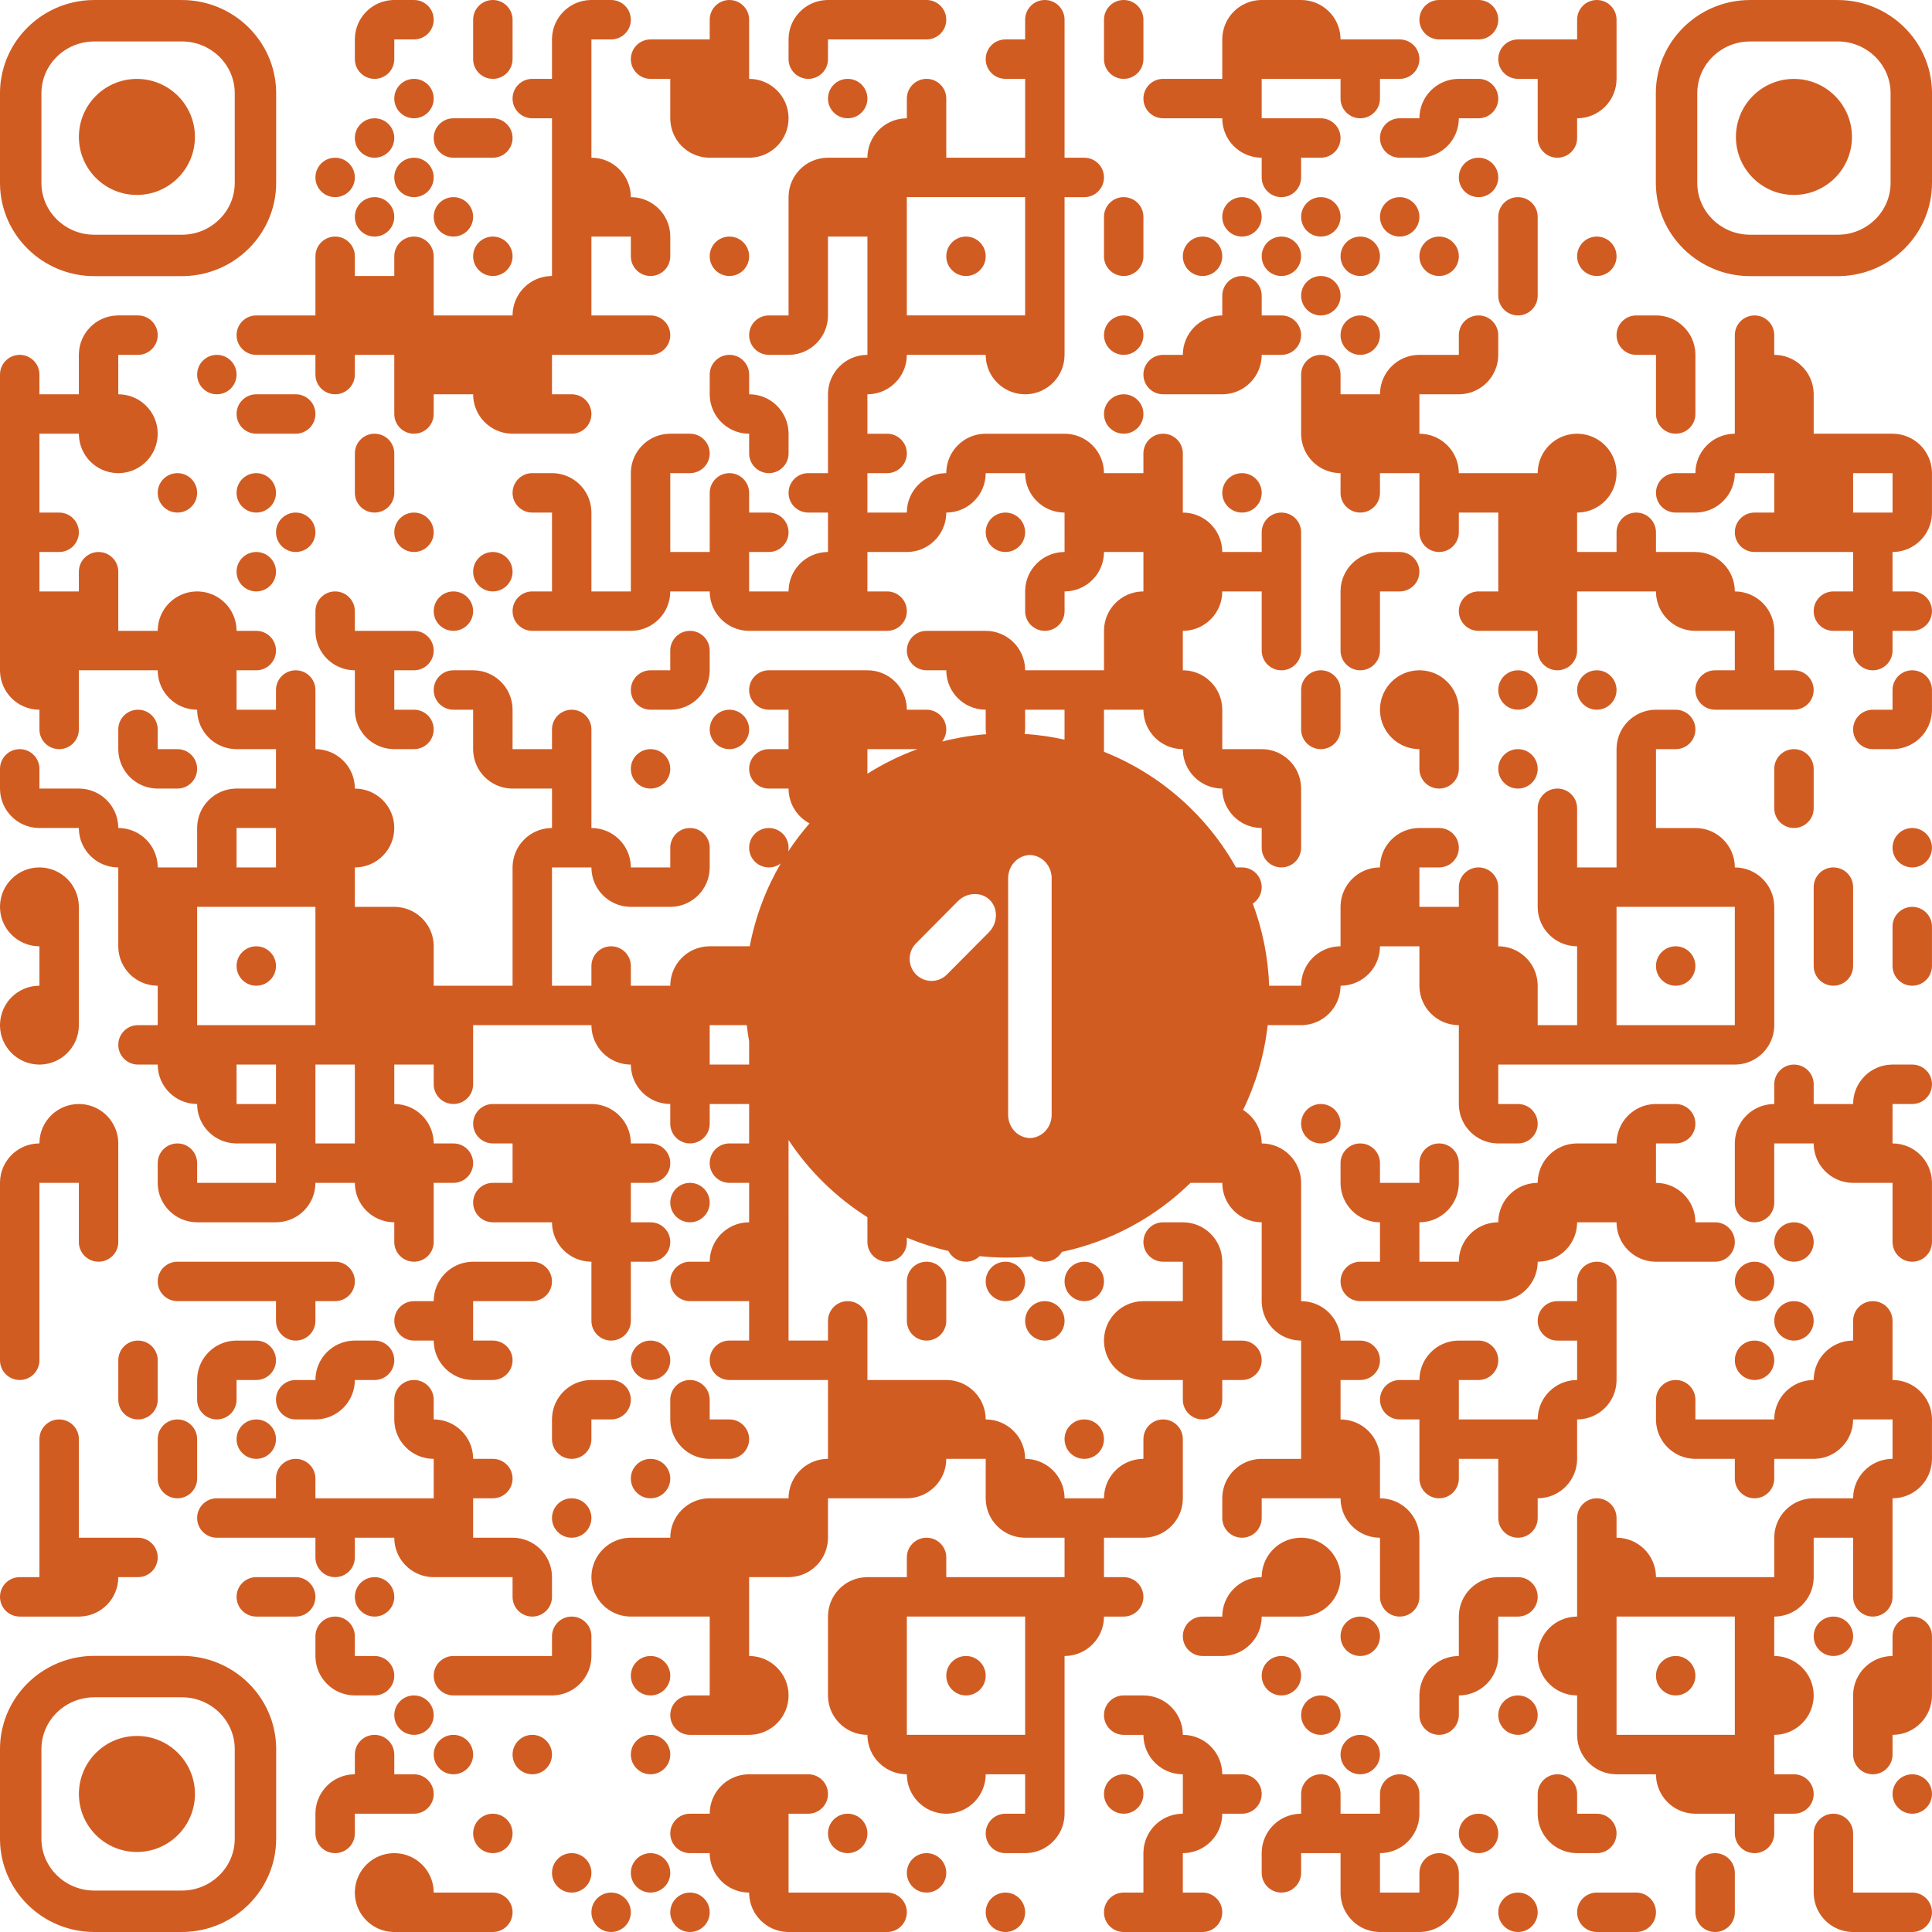 <svg xmlns="http://www.w3.org/2000/svg" width="330" height="330" viewBox="0 0 330 330">
    <path fill="#D15C22" d="M67.346 316.53l.236.005c3.532.122 6.373 2.962 6.494 6.494l.004.236h10.102c1.86 0 3.368 1.508 3.368 3.368 0 1.86-1.508 3.367-3.368 3.367H67.346l-.237-.004c-3.531-.122-6.372-2.963-6.494-6.494l-.004-.237.004-.236c.125-3.61 3.09-6.498 6.73-6.498zm37.04 6.735c1.86 0 3.367 1.508 3.367 3.368 0 1.86-1.507 3.367-3.367 3.367s-3.367-1.507-3.367-3.367 1.507-3.368 3.367-3.368zm13.47 0c1.859 0 3.367 1.508 3.367 3.368 0 1.86-1.508 3.367-3.368 3.367-1.86 0-3.367-1.507-3.367-3.367s1.508-3.368 3.367-3.368zm20.203-20.204c1.86 0 3.367 1.508 3.367 3.368 0 1.86-1.507 3.367-3.367 3.367h-3.367v13.47h16.836c1.86 0 3.368 1.507 3.368 3.367S153.388 330 151.528 330h-16.836l-.237-.004c-3.531-.122-6.372-2.963-6.494-6.494l-.004-.237-.236-.004c-3.532-.121-6.373-2.962-6.494-6.494l-.004-.236h-3.368c-1.86 0-3.367-1.508-3.367-3.368 0-1.859 1.507-3.367 3.367-3.367h3.368c0-3.64 2.888-6.606 6.498-6.73l.236-.005h10.102zm33.673 20.204c1.86 0 3.367 1.508 3.367 3.368 0 1.86-1.507 3.367-3.367 3.367s-3.367-1.507-3.367-3.367 1.507-3.368 3.367-3.368zm23.571-33.673c3.64 0 6.606 2.888 6.73 6.498l.005.237.236.004c3.532.122 6.372 2.962 6.494 6.494l.004.236h3.368c1.86 0 3.367 1.508 3.367 3.368 0 1.86-1.508 3.367-3.367 3.367h-3.368c0 3.64-2.888 6.606-6.498 6.73l-.236.005v6.734h3.367c1.86 0 3.367 1.508 3.367 3.368 0 1.86-1.507 3.367-3.367 3.367h-13.47c-1.86 0-3.367-1.508-3.367-3.367 0-1.86 1.507-3.368 3.368-3.368h3.367v-6.734l.004-.237c.122-3.531 2.963-6.372 6.494-6.494l.237-.004v-6.735l-.237-.004c-3.531-.122-6.372-2.962-6.494-6.494l-.004-.236h-3.367c-1.86 0-3.368-1.509-3.368-3.368s1.507-3.367 3.368-3.367h3.367zm84.182 33.673c1.86 0 3.368 1.508 3.368 3.368 0 1.86-1.508 3.367-3.368 3.367h-6.734c-1.86 0-3.367-1.508-3.367-3.367 0-1.86 1.506-3.368 3.367-3.368h6.734zm13.47-6.734c1.86 0 3.367 1.507 3.367 3.367v6.735c0 1.86-1.508 3.367-3.367 3.367-1.86 0-3.368-1.508-3.368-3.367v-6.735c0-1.86 1.508-3.367 3.368-3.367zm20.203-6.735c1.86 0 3.368 1.508 3.368 3.367v10.102h10.102c1.86 0 3.367 1.508 3.367 3.368 0 1.86-1.508 3.367-3.367 3.367h-10.102l-.237-.004c-3.531-.122-6.372-2.963-6.494-6.494l-.004-.237v-10.102c0-1.86 1.508-3.367 3.367-3.367zm-74.08-6.735c1.86 0 3.367 1.508 3.367 3.368v3.367l-.004.237c-.122 3.531-2.962 6.372-6.494 6.494l-.236.004v6.734h6.734v-3.367c0-1.86 1.508-3.367 3.367-3.367 1.86 0 3.368 1.507 3.368 3.367v3.367l-.004.237c-.122 3.531-2.963 6.372-6.494 6.494l-.237.004h-6.734l-.237-.004c-3.531-.122-6.372-2.963-6.494-6.494l-.004-.237v-6.734h-6.735v3.367c0 1.86-1.507 3.367-3.367 3.367s-3.367-1.507-3.367-3.367v-3.367l.004-.237c.122-3.531 2.963-6.372 6.494-6.494l.236-.004h4.166-4.166v-3.367c0-1.86 1.508-3.368 3.368-3.368 1.86 0 3.367 1.508 3.367 3.368v3.367h10.9-4.165v-3.367c0-1.86 1.507-3.368 3.367-3.368zm20.204 20.204c1.86 0 3.367 1.508 3.367 3.368 0 1.86-1.508 3.367-3.367 3.367-1.86 0-3.368-1.507-3.368-3.367s1.508-3.368 3.368-3.368zm-228.216-40.43c8.772 0 15.932 6.972 16.102 15.607l.003.313v15.317c0 8.679-7.056 15.755-15.788 15.922l-.317.003-7.48.002-7.481-.002c-8.772 0-15.932-6.972-16.102-15.612L0 314.072v-15.317c0-.823.064-1.632.186-2.422.111-.715.27-1.415.475-2.096 1.943-6.477 7.952-11.244 15.087-11.398l.358-.004h14.96zm80.055 33.696c1.86 0 3.367 1.507 3.367 3.367s-1.508 3.367-3.367 3.367c-1.86 0-3.368-1.507-3.368-3.367s1.508-3.367 3.368-3.367zm47.142 0c1.86 0 3.367 1.507 3.367 3.367s-1.507 3.367-3.367 3.367-3.367-1.507-3.367-3.367 1.507-3.367 3.367-3.367zm-60.611 0c1.86 0 3.367 1.507 3.367 3.367s-1.508 3.367-3.367 3.367c-1.86 0-3.368-1.507-3.368-3.367s1.508-3.367 3.368-3.367zM31.066 289.91H16.104c-1.926 0-3.712.593-5.179 1.603-1.141.785-2.089 1.822-2.759 3.029-.642 1.158-1.028 2.469-1.084 3.863l-.007.35v15.317c0 4.792 3.908 8.707 8.765 8.845l.266.004 7.48.002 7.479-.002c4.892 0 8.886-3.83 9.027-8.589l.003-.26v-15.317c0-4.877-4.05-8.845-9.03-8.845zM178.466 0c1.86 0 3.368 1.508 3.368 3.367V26.94h3.367c1.86 0 3.367 1.508 3.367 3.367 0 1.86-1.507 3.368-3.367 3.368h-3.367v26.938c0 3.64-2.888 6.606-6.498 6.731l-.237.004-.236-.004c-3.532-.122-6.372-2.963-6.494-6.494l-.004-.237h-13.47c0 3.64-2.888 6.606-6.498 6.731l-.236.004v6.735h3.367c1.86 0 3.368 1.507 3.368 3.367s-1.508 3.367-3.368 3.367h-3.367v6.735h6.735l.004-.236c.121-3.532 2.962-6.373 6.494-6.494l.236-.005.004-.236c.122-3.531 2.963-6.372 6.494-6.494l.237-.004h13.469c3.64 0 6.606 2.888 6.73 6.498l.004.236h6.735V77.45c0-1.86 1.508-3.367 3.367-3.367 1.86 0 3.368 1.507 3.368 3.367v10.102c3.64 0 6.606 2.888 6.73 6.498l.004.237h6.735v-3.368c0-1.86 1.507-3.367 3.367-3.367s3.367 1.508 3.367 3.367v20.205c0 1.86-1.507 3.367-3.367 3.367s-3.367-1.508-3.367-3.367V101.02h-6.735c0 3.64-2.888 6.606-6.498 6.73l-.236.004v6.735c3.64 0 6.606 2.888 6.73 6.498l.004.237v6.734h6.735c3.64 0 6.606 2.889 6.73 6.499l.004.236v10.102c0 1.86-1.507 3.367-3.367 3.367s-3.367-1.507-3.367-3.367v-3.367l-.237-.004c-3.531-.122-6.372-2.963-6.494-6.495l-.004-.236-.236-.004c-3.532-.122-6.372-2.963-6.494-6.494l-.004-.237-.237-.004c-3.531-.122-6.372-2.962-6.494-6.494l-.004-.236h-6.735l.001 7.187c9.589 3.81 17.55 10.838 22.549 19.751h1.022c1.86 0 3.367 1.508 3.367 3.368 0 1.177-.605 2.213-1.52 2.815 1.644 4.388 2.617 9.104 2.797 14.022h5.457c0-3.64 2.889-6.607 6.499-6.731l.236-.004v-6.735l.004-.236c.122-3.532 2.963-6.373 6.494-6.494l.237-.005.004-.236c.121-3.532 2.962-6.372 6.494-6.494l.236-.004h3.367c1.86 0 3.368 1.507 3.368 3.367s-1.508 3.367-3.368 3.367h-3.367v6.735h7.579-.844v-3.367c0-1.86 1.507-3.368 3.367-3.368s3.367 1.508 3.367 3.368v10.102c3.64 0 6.606 2.888 6.73 6.498l.005.237v6.734h6.735v-13.47l-.237-.003c-3.531-.122-6.372-2.963-6.494-6.494l-.004-.237v-16.837c0-1.86 1.507-3.367 3.367-3.367s3.368 1.507 3.368 3.367v10.102h6.734V127.96l.004-.236c.122-3.532 2.963-6.372 6.494-6.494l.237-.004h3.367c1.86 0 3.367 1.507 3.367 3.367s-1.507 3.367-3.367 3.367h-3.367v13.47h6.734c3.72 0 6.735 3.015 6.735 6.734 3.64 0 6.606 2.889 6.73 6.499l.004.236v20.204l-.004.237c-.121 3.531-2.962 6.372-6.494 6.494l-.236.004h-40.408v6.735h3.368c1.86 0 3.367 1.507 3.367 3.367s-1.508 3.367-3.367 3.367h-3.368l-.236-.004c-3.532-.122-6.372-2.962-6.494-6.494l-.004-.236v-13.47l-.237-.004c-3.531-.122-6.372-2.963-6.494-6.494l-.004-.236v-6.735h-6.734c0 3.64-2.889 6.606-6.499 6.73l-.236.005-.004.236c-.122 3.531-2.963 6.372-6.494 6.494l-.237.004h-5.71c-.58 5.143-2.03 10.022-4.2 14.486 1.907 1.188 3.176 3.305 3.176 5.718 3.64 0 6.606 2.889 6.73 6.499l.004.236v20.204c3.64 0 6.606 2.888 6.73 6.498l.005.237h3.367c1.86 0 3.368 1.507 3.368 3.367s-1.508 3.367-3.368 3.367h-3.367v6.735c3.64 0 6.606 2.888 6.73 6.498l.005.237v6.735c3.64 0 6.606 2.888 6.73 6.498l.004.236v10.102c0 1.86-1.508 3.368-3.367 3.368-1.86 0-3.367-1.508-3.367-3.368v-10.102l-.237-.004c-3.531-.122-6.372-2.962-6.494-6.494l-.004-.236h-13.47v3.367c0 1.86-1.507 3.367-3.366 3.367-1.86 0-3.368-1.508-3.368-3.367v-3.367l.004-.237c.122-3.531 2.963-6.372 6.494-6.494l.237-.004h6.734V228.98l-.236-.004c-3.532-.122-6.372-2.963-6.494-6.494l-.004-.237v-13.47l-.237-.003c-3.531-.122-6.372-2.963-6.494-6.495l-.004-.236h-5.423c-5.95 5.822-13.519 9.997-21.967 11.79-.584 1.004-1.67 1.68-2.915 1.68-.882 0-1.685-.34-2.285-.894-1.362.125-2.743.189-4.138.189-1.589 0-3.158-.083-4.704-.244-.605.587-1.432.948-2.343.948-1.308 0-2.442-.746-3-1.835-2.45-.563-4.824-1.326-7.102-2.271v.739c0 1.86-1.507 3.367-3.367 3.367s-3.367-1.507-3.367-3.367l-.001-4.233c-5.368-3.393-9.966-7.895-13.47-13.184l.002 34.254h6.734v-3.368c0-1.86 1.508-3.367 3.368-3.367 1.86 0 3.367 1.507 3.367 3.367v10.102h13.47c3.719 0 6.734 3.016 6.734 6.735 3.72 0 6.734 3.015 6.734 6.735 3.64 0 6.606 2.888 6.73 6.498l.005.237h6.734l.005-.237c.121-3.531 2.962-6.372 6.494-6.494l.236-.004v-3.368c0-1.86 1.508-3.367 3.367-3.367 1.86 0 3.368 1.508 3.368 3.367v10.103c0 3.64-2.889 6.606-6.499 6.73l-.236.004h-6.735v6.735h3.368c1.86 0 3.367 1.508 3.367 3.367 0 1.86-1.508 3.368-3.367 3.368h-3.368c0 3.64-2.888 6.606-6.498 6.73l-.236.004v26.94l-.004.236c-.122 3.531-2.963 6.372-6.494 6.494l-.237.004h-3.367c-1.86 0-3.367-1.508-3.367-3.368 0-1.859 1.507-3.367 3.367-3.367h3.367v-6.735h-6.734c0 3.64-2.888 6.606-6.498 6.731l-.237.004-.236-.004c-3.532-.122-6.373-2.963-6.494-6.494l-.004-.237-.237-.004c-3.531-.122-6.372-2.962-6.494-6.494l-.004-.236-.236-.004c-3.532-.122-6.373-2.963-6.495-6.495l-.004-.236v-13.47l.004-.236c.122-3.531 2.963-6.372 6.495-6.494l.236-.004h6.735v-3.368c0-1.86 1.507-3.367 3.367-3.367s3.367 1.508 3.367 3.367v3.368h20.204v-6.735h-6.735l-.236-.004c-3.532-.122-6.372-2.962-6.494-6.494l-.004-.236v-6.735h-6.735c0 3.64-2.888 6.606-6.498 6.73l-.236.005h-13.47v6.734c0 3.64-2.888 6.606-6.498 6.73l-.236.005h-6.735v13.47c3.72 0 6.735 3.014 6.735 6.734 0 3.64-2.888 6.606-6.498 6.73l-.237.005h-10.102c-1.86 0-3.367-1.509-3.367-3.368s1.507-3.367 3.367-3.367h3.368v-13.47h-13.47l-.236-.003c-3.532-.122-6.372-2.963-6.494-6.495l-.004-.236.004-.237c.122-3.531 2.963-6.372 6.494-6.494l.236-.004h6.735c0-3.64 2.888-6.606 6.498-6.73l.237-.004h13.469c0-3.64 2.888-6.607 6.498-6.731l.236-.004v-13.47H124.59c-1.86 0-3.367-1.508-3.367-3.367 0-1.86 1.506-3.367 3.367-3.367h3.367v-6.735h-10.102c-1.86 0-3.367-1.508-3.367-3.367 0-1.86 1.507-3.368 3.367-3.368h3.368c0-3.64 2.888-6.606 6.498-6.73l.236-.004v-6.735h-3.367c-1.86 0-3.367-1.508-3.367-3.367 0-1.86 1.506-3.368 3.367-3.368h3.367v-6.734h-6.734v3.367c0 1.86-1.508 3.367-3.368 3.367-1.86 0-3.367-1.507-3.367-3.367v-3.367l-.236-.004c-3.532-.122-6.373-2.963-6.495-6.495l-.004-.236-.236-.004c-3.532-.122-6.372-2.963-6.494-6.494l-.004-.237H80.815v10.102c0 1.86-1.508 3.368-3.367 3.368-1.86 0-3.368-1.508-3.368-3.368v-3.367h-6.734v6.735c3.64 0 6.606 2.888 6.73 6.498l.004.236h3.368c1.86 0 3.367 1.508 3.367 3.368 0 1.86-1.508 3.367-3.367 3.367H74.08v10.102c0 1.86-1.507 3.367-3.367 3.367s-3.367-1.507-3.367-3.367v-3.367l-.237-.004c-3.531-.122-6.372-2.963-6.494-6.495l-.004-.236h-6.734c0 3.64-2.888 6.606-6.498 6.73l-.237.005h-13.47l-.235-.004c-3.532-.122-6.373-2.963-6.495-6.495l-.004-.236v-3.368c0-1.86 1.508-3.367 3.368-3.367 1.86 0 3.367 1.508 3.367 3.367v3.368h13.47v-6.735h-6.735l-.237-.004c-3.531-.122-6.372-2.962-6.494-6.494l-.004-.236-.236-.004c-3.532-.122-6.373-2.963-6.495-6.495l-.004-.236h-3.367c-1.86 0-3.367-1.508-3.367-3.367 0-1.86 1.507-3.368 3.367-3.368h3.367v-6.734l-.236-.005c-3.532-.121-6.372-2.962-6.494-6.494l-.004-.236v-13.47l-.237-.004c-3.531-.121-6.372-2.962-6.494-6.494l-.004-.236H6.735l-.237-.004c-3.531-.122-6.372-2.963-6.494-6.495L0 134.694h4.905H0v-3.367c0-1.86 1.508-3.368 3.367-3.368 1.86 0 3.368 1.508 3.368 3.368v3.367h6.734c3.64 0 6.606 2.888 6.73 6.498l.005.237.236.004c3.532.122 6.372 2.962 6.494 6.494l.004.236h6.735v-6.734l.004-.237c.122-3.531 2.963-6.372 6.494-6.494l.237-.004h6.734v-6.735h-6.734l-.237-.004c-3.531-.122-6.372-2.962-6.494-6.494l-.004-.236-.236-.004c-3.532-.122-6.373-2.963-6.495-6.495l-.004-.236H13.47v10.102c0 1.86-1.508 3.367-3.367 3.367-1.86 0-3.367-1.507-3.367-3.367v-3.367l-.237-.004c-3.531-.122-6.372-2.963-6.494-6.495L0 114.49V67.347h1.369H0V63.98c0-1.86 1.508-3.368 3.367-3.368 1.86 0 3.368 1.508 3.368 3.368v3.367h6.734v-6.735l.004-.236c.122-3.532 2.963-6.372 6.494-6.494l.237-.004h3.367c1.86 0 3.367 1.507 3.367 3.367s-1.507 3.367-3.367 3.367h-3.367v6.735c3.72 0 6.734 3.015 6.734 6.735 0 3.64-2.888 6.606-6.498 6.73l-.236.004-.237-.004c-3.531-.121-6.372-2.962-6.494-6.494l-.004-.236H6.735v13.47h3.367c1.86 0 3.367 1.507 3.367 3.367s-1.508 3.367-3.367 3.367H6.735v6.735h6.734v-3.368c0-1.86 1.508-3.367 3.367-3.367 1.86 0 3.368 1.507 3.368 3.367v10.102h6.734l.004-.236c.122-3.532 2.963-6.373 6.495-6.494l.236-.004.236.004c3.532.121 6.373 2.962 6.494 6.494l.005.236h3.367c1.86 0 3.367 1.508 3.367 3.368 0 1.86-1.508 3.367-3.367 3.367h-3.367v6.735h6.734v-3.368c0-1.86 1.508-3.367 3.367-3.367 1.86 0 3.368 1.507 3.368 3.367v10.102c3.72 0 6.734 3.016 6.734 6.735 3.72 0 6.735 3.015 6.735 6.735 0 3.64-2.888 6.606-6.498 6.73l-.237.004v6.735h6.735c3.64 0 6.606 2.888 6.73 6.498l.004.237v6.735h13.47v-20.205l.004-.236c.122-3.532 2.962-6.372 6.494-6.494l.236-.004v-6.735H87.55l-.237-.004c-3.531-.122-6.372-2.963-6.494-6.494l-.004-.237v-6.734h-3.367c-1.86 0-3.368-1.509-3.368-3.368s1.507-3.367 3.368-3.367h3.367c3.64 0 6.606 2.888 6.73 6.498l.005.237v6.734h6.734v-3.367c0-1.86 1.508-3.368 3.368-3.368 1.86 0 3.367 1.508 3.367 3.368v16.837c3.64 0 6.606 2.888 6.73 6.498l.004.236h6.735v-3.367c0-1.86 1.508-3.367 3.367-3.367 1.86 0 3.368 1.507 3.368 3.367v3.367l-.004.237c-.122 3.531-2.963 6.372-6.495 6.494l-.236.004h-6.735l-.236-.004c-3.532-.122-6.372-2.963-6.494-6.494l-.004-.237h-6.735v20.205h6.735V165c0-1.86 1.507-3.367 3.367-3.367s3.367 1.507 3.367 3.367v3.368h6.735l.004-.237c.122-3.531 2.963-6.372 6.494-6.494l.237-.004 6.837-.001c.964-5.075 2.784-9.847 5.305-14.16-.565.435-1.273.691-2.04.691-1.86 0-3.368-1.507-3.368-3.367s1.508-3.367 3.367-3.367c1.86 0 3.368 1.507 3.368 3.367 0 .22-.021.435-.062.643 1.105-1.681 2.322-3.283 3.64-4.795-2.064-1.096-3.489-3.235-3.574-5.714l-.004-.236h-3.368c-1.86 0-3.367-1.508-3.367-3.367 0-1.86 1.507-3.368 3.367-3.368h3.368v-6.734h-3.368c-1.86 0-3.367-1.509-3.367-3.368s1.507-3.367 3.367-3.367h16.837c3.64 0 6.606 2.888 6.73 6.498l.005.237h3.367c1.86 0 3.367 1.507 3.367 3.367 0 .779-.264 1.496-.708 2.066 2.44-.626 4.96-1.05 7.543-1.254-.066-.26-.1-.532-.1-.812v-3.367l-.237-.004c-3.531-.122-6.372-2.963-6.494-6.495l-.004-.236h-3.367c-1.86 0-3.367-1.508-3.367-3.367 0-1.86 1.506-3.368 3.367-3.368h10.102c3.64 0 6.606 2.888 6.73 6.499l.004.236h13.47v-6.735l.004-.236c.121-3.532 2.962-6.373 6.494-6.494l.236-.004v-6.735h-6.735c0 3.64-2.888 6.606-6.498 6.73l-.236.005v3.367c0 1.86-1.508 3.367-3.367 3.367-1.86 0-3.368-1.507-3.368-3.367v-3.367l.004-.237c.122-3.531 2.963-6.372 6.494-6.494l.237-.004V87.55l-.237-.004c-3.531-.122-6.372-2.963-6.494-6.494l-.004-.237h-6.734c0 3.64-2.888 6.607-6.498 6.731l-.237.004-.004.237c-.122 3.531-2.963 6.372-6.494 6.494l-.236.004h-6.735v6.735h3.367c1.86 0 3.368 1.507 3.368 3.367s-1.508 3.367-3.368 3.367h-23.57l-.237-.004c-3.532-.122-6.373-2.962-6.494-6.494l-.004-.236h-6.735c0 3.64-2.888 6.606-6.498 6.73l-.237.004H90.917c-1.86 0-3.367-1.508-3.367-3.367 0-1.86 1.507-3.367 3.367-3.367h3.367V87.55h-3.367c-1.86 0-3.367-1.508-3.367-3.367 0-1.86 1.507-3.368 3.367-3.368h3.367c3.64 0 6.606 2.889 6.73 6.499l.005.236v13.47h6.734V80.816l.004-.236c.122-3.531 2.963-6.372 6.495-6.494l.236-.004h3.367c1.86 0 3.368 1.507 3.368 3.367s-1.508 3.367-3.368 3.367h-3.367v13.47h6.735V84.184c0-1.86 1.507-3.368 3.367-3.368s3.367 1.508 3.367 3.368v3.367h3.367c1.86 0 3.368 1.508 3.368 3.368 0 1.86-1.508 3.367-3.368 3.367h-3.367v6.735h6.735l.004-.237c.122-3.531 2.963-6.372 6.494-6.494l.236-.004V87.55h-3.367c-1.86 0-3.367-1.508-3.367-3.367 0-1.86 1.507-3.368 3.367-3.368h3.367V67.347l.004-.236c.122-3.532 2.963-6.373 6.495-6.495l.236-.004V40.408h-6.735v13.47l-.004.236c-.122 3.532-2.962 6.372-6.494 6.494l-.236.004h-3.368c-1.86 0-3.367-1.508-3.367-3.367 0-1.86 1.507-3.367 3.367-3.367h3.368V33.674l.004-.237c.122-3.531 2.963-6.372 6.494-6.494l.236-.004h6.735c0-3.64 2.888-6.606 6.498-6.73l.237-.005v-3.367c0-1.86 1.507-3.368 3.367-3.368s3.367 1.508 3.367 3.368v10.102h13.47v-13.47h-3.368c-1.86 0-3.367-1.508-3.367-3.367 0-1.86 1.507-3.367 3.367-3.367h3.367V3.367c0-1.86 1.508-3.367 3.368-3.367zm-33.672 309.796c1.86 0 3.367 1.508 3.367 3.367 0 1.86-1.508 3.368-3.367 3.368-1.86 0-3.368-1.508-3.368-3.368 0-1.86 1.508-3.367 3.368-3.367zm107.753 0c1.86 0 3.367 1.508 3.367 3.367 0 1.86-1.507 3.368-3.367 3.368s-3.367-1.508-3.367-3.368c0-1.86 1.507-3.367 3.367-3.367zm-168.365 0c1.86 0 3.368 1.508 3.368 3.367 0 1.86-1.508 3.368-3.368 3.368-1.86 0-3.367-1.508-3.367-3.368 0-1.86 1.508-3.367 3.367-3.367zm-20.203-13.47c1.86 0 3.367 1.508 3.367 3.368v3.367h3.367c1.86 0 3.367 1.508 3.367 3.368 0 1.86-1.507 3.367-3.367 3.367H60.611v3.367c0 1.86-1.507 3.368-3.367 3.368s-3.367-1.508-3.367-3.368v-3.367l.004-.236c.122-3.532 2.963-6.373 6.494-6.495l.236-.004v-3.367c0-1.86 1.508-3.367 3.368-3.367zm255.914-74.081c1.86 0 3.367 1.507 3.367 3.367v10.102c3.64 0 6.606 2.889 6.73 6.499l.005.236v6.735l-.004.236c-.122 3.532-2.963 6.373-6.494 6.494l-.237.005v16.836c0 1.86-1.508 3.368-3.367 3.368-1.86 0-3.367-1.508-3.367-3.368v-10.102h-6.735v6.735l-.004.236c-.122 3.532-2.963 6.373-6.494 6.495l-.237.004v6.734c3.72 0 6.735 3.015 6.735 6.735 0 3.64-2.888 6.606-6.498 6.73l-.237.005v6.734h3.368c1.86 0 3.367 1.508 3.367 3.368 0 1.86-1.508 3.367-3.367 3.367h-3.368v3.367c0 1.86-1.507 3.368-3.367 3.368s-3.367-1.508-3.367-3.368v-3.367h-6.735l-.236-.004c-3.532-.122-6.372-2.963-6.494-6.494l-.004-.237h-6.735l-.236-.004c-3.532-.122-6.373-2.962-6.494-6.494l-.004-.236v-6.735l-.237-.004c-3.531-.122-6.372-2.963-6.494-6.494l-.004-.237.004-.236c.122-3.532 2.963-6.372 6.494-6.494l.237-.004v-16.837c0-1.86 1.507-3.368 3.367-3.368s3.367 1.508 3.367 3.368v3.367c3.64 0 6.606 2.888 6.73 6.498l.005.237h20.203v-6.735l.005-.236c.121-3.532 2.962-6.373 6.494-6.494l.236-.004h6.735c0-3.64 2.888-6.607 6.498-6.731l.236-.004v-6.735h-6.734c0 3.64-2.889 6.606-6.499 6.73l-.236.005h-6.735v3.367c0 1.86-1.507 3.368-3.367 3.368s-3.367-1.508-3.367-3.368v-3.367h-6.735l-.236-.004c-3.532-.122-6.372-2.963-6.494-6.494l-.004-.237h.408-.408v-3.367c0-1.86 1.507-3.368 3.367-3.368s3.367 1.508 3.367 3.368v3.367h13.47l.004-.236c.121-3.532 2.962-6.373 6.494-6.494l.236-.005.004-.236c.122-3.532 2.963-6.372 6.494-6.494l.237-.004v-3.368c0-1.86 1.507-3.367 3.367-3.367zm-53.877 80.816c1.86 0 3.368 1.508 3.368 3.368v3.367h3.367c1.86 0 3.367 1.508 3.367 3.367 0 1.86-1.508 3.368-3.367 3.368h-3.367l-.237-.004c-3.531-.122-6.372-2.963-6.494-6.494l-.004-.237h4.166-4.166v-3.367c0-1.86 1.507-3.368 3.367-3.368zm-242.629-6.547c5.473 0 9.91 4.437 9.91 9.91s-4.437 9.91-9.91 9.91-9.91-4.437-9.91-9.91 4.437-9.91 9.91-9.91zm168.549 6.547c1.86 0 3.367 1.508 3.367 3.368 0 1.86-1.508 3.367-3.367 3.367-1.86 0-3.368-1.508-3.368-3.367 0-1.86 1.508-3.368 3.368-3.368zm134.692 0c1.86 0 3.367 1.508 3.367 3.368 0 1.86-1.508 3.367-3.367 3.367-1.86 0-3.368-1.508-3.368-3.367 0-1.86 1.508-3.368 3.368-3.368zm-94.285-6.734c1.86 0 3.368 1.507 3.368 3.367s-1.508 3.367-3.368 3.367c-1.86 0-3.367-1.507-3.367-3.367s1.508-3.367 3.367-3.367zm-141.426 0c1.86 0 3.367 1.507 3.367 3.367s-1.507 3.367-3.367 3.367-3.367-1.507-3.367-3.367 1.507-3.367 3.367-3.367zm20.204 0c1.86 0 3.367 1.507 3.367 3.367s-1.508 3.367-3.367 3.367c-1.86 0-3.368-1.507-3.368-3.367s1.508-3.367 3.368-3.367zm215.507-20.205c1.86 0 3.367 1.508 3.367 3.368v10.102c0 3.64-2.888 6.606-6.498 6.73l-.237.005v3.367c0 1.86-1.508 3.367-3.367 3.367-1.86 0-3.367-1.507-3.367-3.367v-10.102l.004-.236c.122-3.532 2.962-6.373 6.494-6.495l.236-.004v-3.367c0-1.86 1.508-3.368 3.368-3.368zm-249.18 20.205c1.86 0 3.367 1.507 3.367 3.367s-1.508 3.367-3.367 3.367c-1.86 0-3.368-1.507-3.368-3.367s1.508-3.367 3.368-3.367zm-6.735-6.735c1.86 0 3.367 1.508 3.367 3.367 0 1.86-1.507 3.368-3.367 3.368s-3.367-1.508-3.367-3.368c0-1.86 1.507-3.367 3.367-3.367zm188.569-20.204c1.86 0 3.367 1.508 3.367 3.367 0 1.86-1.508 3.368-3.367 3.368h-3.368v6.734l-.004.237c-.122 3.531-2.962 6.372-6.494 6.494l-.236.004v3.367c0 1.86-1.508 3.368-3.368 3.368-1.86 0-3.367-1.508-3.367-3.368v-3.367l.004-.236c.122-3.532 2.963-6.373 6.494-6.495l.237-.004v-6.734l.004-.237c.122-3.531 2.963-6.372 6.494-6.494l.236-.004h3.368zm0 20.204c1.86 0 3.367 1.508 3.367 3.367 0 1.86-1.508 3.368-3.367 3.368-1.86 0-3.368-1.508-3.368-3.368 0-1.86 1.508-3.367 3.368-3.367zm-33.673 0c1.86 0 3.367 1.508 3.367 3.367 0 1.86-1.508 3.368-3.367 3.368-1.86 0-3.368-1.508-3.368-3.368 0-1.86 1.508-3.367 3.368-3.367zm-50.51-13.47h-20.203v20.205h20.203v-20.204zm121.223 0h-20.204v20.205h20.204v-20.204zm-131.325 6.735c1.86 0 3.368 1.508 3.368 3.368 0 1.86-1.508 3.367-3.368 3.367-1.86 0-3.367-1.508-3.367-3.367 0-1.86 1.508-3.368 3.367-3.368zm-67.345-6.735c1.86 0 3.367 1.508 3.367 3.368v3.367l-.004.237c-.122 3.531-2.963 6.372-6.494 6.494l-.237.004H77.448c-1.86 0-3.368-1.508-3.368-3.367 0-1.86 1.507-3.368 3.368-3.368h16.836v-3.367c0-1.86 1.508-3.368 3.368-3.368zm13.469 6.735c1.86 0 3.367 1.508 3.367 3.368 0 1.86-1.508 3.367-3.367 3.367-1.86 0-3.368-1.508-3.368-3.367 0-1.86 1.508-3.368 3.368-3.368zm175.099 0c1.86 0 3.367 1.508 3.367 3.368 0 1.86-1.507 3.367-3.367 3.367s-3.367-1.508-3.367-3.367c0-1.86 1.507-3.368 3.367-3.368zm-228.976-6.735c1.86 0 3.367 1.508 3.367 3.368v3.367h3.368c1.86 0 3.367 1.508 3.367 3.368 0 1.86-1.508 3.367-3.367 3.367H60.61l-.236-.004c-3.532-.122-6.372-2.963-6.494-6.494l-.004-.237v-3.367c0-1.86 1.507-3.368 3.367-3.368zm161.63 6.735c1.86 0 3.367 1.508 3.367 3.368 0 1.86-1.507 3.367-3.367 3.367s-3.367-1.508-3.367-3.367c0-1.86 1.507-3.368 3.367-3.368zm94.284-6.734c1.86 0 3.368 1.507 3.368 3.367s-1.508 3.367-3.368 3.367c-1.86 0-3.367-1.507-3.367-3.367s1.508-3.367 3.367-3.367zm-90.917-13.47l.237.004c3.61.125 6.498 3.09 6.498 6.73 0 3.641-2.888 6.607-6.498 6.732l-.237.004h-6.734c0 3.64-2.888 6.606-6.498 6.73l-.237.004h-3.367c-1.86 0-3.367-1.508-3.367-3.367 0-1.86 1.507-3.367 3.367-3.367h3.367c0-3.64 2.889-6.606 6.498-6.731l.237-.004.004-.237c.124-3.61 3.09-6.498 6.73-6.498zm10.102 13.47c1.86 0 3.368 1.507 3.368 3.367s-1.508 3.367-3.368 3.367c-1.86 0-3.367-1.507-3.367-3.367s1.508-3.367 3.367-3.367zM63.98 269.388c1.86 0 3.367 1.508 3.367 3.367 0 1.86-1.508 3.368-3.367 3.368-1.86 0-3.368-1.508-3.368-3.368 0-1.86 1.508-3.367 3.368-3.367zm6.734-33.674c1.86 0 3.367 1.508 3.367 3.368v3.367c3.64 0 6.606 2.888 6.731 6.498l.004.237h3.367c1.86 0 3.368 1.507 3.368 3.367s-1.508 3.368-3.368 3.368h-3.367v6.734h6.735c3.64 0 6.606 2.888 6.73 6.498l.004.237v3.367c0 1.86-1.507 3.368-3.367 3.368s-3.367-1.508-3.367-3.368v-3.367H74.08l-.236-.004c-3.531-.122-6.372-2.963-6.494-6.494l-.004-.237H60.61v3.368c0 1.86-1.507 3.367-3.367 3.367s-3.367-1.508-3.367-3.367v-3.368H37.04c-1.86 0-3.367-1.508-3.367-3.367 0-1.86 1.507-3.367 3.367-3.367h10.102v-3.368c0-1.86 1.508-3.367 3.367-3.367 1.86 0 3.368 1.507 3.368 3.367v3.368H74.08v-6.735l-.236-.004c-3.531-.122-6.372-2.963-6.494-6.494l-.004-.237h.408-.408v-3.367c0-1.86 1.507-3.368 3.367-3.368zm-60.611 6.735c1.86 0 3.367 1.508 3.367 3.367v16.837h10.102c1.86 0 3.367 1.508 3.367 3.368 0 1.86-1.507 3.367-3.367 3.367h-3.367c0 3.64-2.888 6.606-6.498 6.73l-.237.005H3.367c-1.86 0-3.367-1.509-3.367-3.368s1.507-3.367 3.367-3.367h3.368v-23.572c0-1.86 1.507-3.367 3.367-3.367zm40.407 26.939c1.86 0 3.368 1.508 3.368 3.367 0 1.86-1.508 3.368-3.368 3.368h-6.734c-1.86 0-3.367-1.509-3.367-3.368s1.506-3.367 3.367-3.367h6.734zm222.242-53.878c1.86 0 3.367 1.508 3.367 3.368v16.836l-.004.237c-.122 3.531-2.963 6.372-6.494 6.494l-.236.004v6.735c0 3.64-2.889 6.606-6.499 6.73l-.236.005v3.367c0 1.86-1.508 3.367-3.367 3.367-1.86 0-3.368-1.508-3.368-3.367v-10.102h-6.734v3.367c0 1.86-1.508 3.368-3.368 3.368-1.86 0-3.367-1.508-3.367-3.368V242.45h-3.367c-1.86 0-3.367-1.508-3.367-3.367 0-1.86 1.506-3.368 3.367-3.368h3.367c0-3.64 2.889-6.606 6.498-6.73l.237-.004h3.367c1.86 0 3.367 1.507 3.367 3.367s-1.507 3.367-3.367 3.367h-3.367v6.735h13.469l.004-.236c.122-3.532 2.963-6.373 6.494-6.494l.237-.005v-6.734h-3.368c-1.86 0-3.367-1.508-3.367-3.368 0-1.859 1.507-3.367 3.367-3.367h7.899-4.531v-3.367c0-1.86 1.507-3.368 3.367-3.368zM97.65 255.92c1.86 0 3.368 1.507 3.368 3.367s-1.508 3.367-3.367 3.367c-1.86 0-3.368-1.507-3.368-3.367s1.508-3.367 3.368-3.367zm13.47-6.735c1.86 0 3.367 1.507 3.367 3.367s-1.508 3.368-3.367 3.368c-1.86 0-3.368-1.508-3.368-3.368 0-1.86 1.508-3.367 3.368-3.367zm-80.815-6.735c1.86 0 3.367 1.508 3.367 3.367v6.735c0 1.86-1.508 3.368-3.367 3.368-1.86 0-3.368-1.508-3.368-3.368v-6.735c0-1.86 1.508-3.367 3.368-3.367zm154.895 0c1.86 0 3.367 1.508 3.367 3.367 0 1.86-1.507 3.368-3.367 3.368s-3.367-1.508-3.367-3.368c0-1.86 1.507-3.367 3.367-3.367zm-141.426 0c1.86 0 3.367 1.508 3.367 3.367 0 1.86-1.507 3.368-3.367 3.368s-3.367-1.508-3.367-3.368c0-1.86 1.507-3.367 3.367-3.367zm74.08-6.735c1.86 0 3.368 1.508 3.368 3.368v3.367h3.367c1.86 0 3.367 1.508 3.367 3.367 0 1.86-1.508 3.368-3.367 3.368h-3.367l-.237-.004c-3.531-.122-6.372-2.963-6.494-6.494l-.004-.237h.408-.408v-3.367c0-1.86 1.508-3.368 3.367-3.368zm-13.469 0c1.86 0 3.367 1.508 3.367 3.368 0 1.86-1.507 3.367-3.367 3.367h-3.367v3.367c0 1.86-1.508 3.368-3.367 3.368-1.86 0-3.368-1.508-3.368-3.368v-3.367l.004-.236c.122-3.532 2.963-6.373 6.494-6.494l.237-.005h3.367zm-60.611-6.734c1.86 0 3.367 1.507 3.367 3.367s-1.508 3.367-3.367 3.367h-3.367v3.368c0 1.86-1.508 3.367-3.368 3.367-1.86 0-3.367-1.508-3.367-3.367v-3.368l.004-.236c.122-3.532 2.963-6.372 6.494-6.494l.237-.004h3.367zm158.263-20.204c3.64 0 6.606 2.888 6.73 6.498l.004.236v13.47h3.368c1.86 0 3.367 1.507 3.367 3.367s-1.508 3.367-3.367 3.367h-3.368v3.368c0 1.86-1.507 3.367-3.367 3.367s-3.367-1.508-3.367-3.367v-3.368h-6.735l-.236-.004c-3.532-.121-6.373-2.962-6.494-6.494l-.005-.236.005-.237c.121-3.531 2.962-6.372 6.494-6.494l.236-.004h6.735v-6.735h-3.368c-1.86 0-3.367-1.508-3.367-3.367 0-1.86 1.507-3.367 3.367-3.367h3.368zM63.978 228.98c1.86 0 3.368 1.507 3.368 3.367s-1.508 3.367-3.367 3.367H60.61c0 3.64-2.888 6.607-6.498 6.731l-.236.004h-3.368c-1.86 0-3.367-1.508-3.367-3.367 0-1.86 1.507-3.368 3.367-3.368h3.368c0-3.64 2.888-6.606 6.498-6.73l.236-.004h3.368zm-40.407 0c1.86 0 3.367 1.507 3.367 3.367v6.735c0 1.86-1.507 3.367-3.367 3.367s-3.367-1.508-3.367-3.367v-6.735c0-1.86 1.507-3.367 3.367-3.367zm276.118 0c1.86 0 3.367 1.507 3.367 3.367s-1.507 3.367-3.367 3.367-3.367-1.507-3.367-3.367 1.507-3.367 3.367-3.367zm-188.568 0c1.86 0 3.367 1.507 3.367 3.367s-1.508 3.367-3.367 3.367c-1.86 0-3.368-1.507-3.368-3.367s1.508-3.367 3.368-3.367zm-20.204-13.47c1.86 0 3.367 1.508 3.367 3.368 0 1.86-1.507 3.367-3.367 3.367H80.815v6.735h3.367c1.86 0 3.368 1.507 3.368 3.367s-1.508 3.367-3.368 3.367h-3.367l-.236-.004c-3.532-.121-6.373-2.962-6.494-6.494l-.005-.236h-3.367c-1.86 0-3.367-1.508-3.367-3.368 0-1.859 1.507-3.367 3.367-3.367h3.367c0-3.64 2.889-6.606 6.499-6.73l.236-.005h10.102zm-77.448-26.938l.237.004c3.531.122 6.372 2.962 6.494 6.494l.004.236v16.837c0 1.86-1.508 3.367-3.368 3.367-1.86 0-3.367-1.507-3.367-3.367v-10.102H6.735v30.306c0 1.86-1.508 3.367-3.368 3.367-1.86 0-3.367-1.507-3.367-3.367v-30.306l.004-.236c.122-3.532 2.963-6.373 6.494-6.495l.237-.004.004-.236c.124-3.61 3.09-6.498 6.73-6.498zm144.794 26.938c1.86 0 3.367 1.508 3.367 3.368v6.734c0 1.86-1.508 3.368-3.367 3.368-1.86 0-3.367-1.508-3.367-3.368v-3.367h4.531-4.531v-3.367c0-1.86 1.507-3.368 3.367-3.368zm148.16 6.735c1.86 0 3.368 1.508 3.368 3.367 0 1.86-1.508 3.368-3.367 3.368-1.86 0-3.368-1.508-3.368-3.368 0-1.86 1.508-3.367 3.368-3.367zM101.02 188.572c3.64 0 6.606 2.888 6.73 6.498l.004.236h3.368c1.86 0 3.367 1.508 3.367 3.368 0 1.86-1.508 3.367-3.367 3.367h-3.368v6.735h3.368c1.86 0 3.367 1.507 3.367 3.367s-1.508 3.367-3.367 3.367h-3.368v10.102c0 1.86-1.507 3.368-3.367 3.368s-3.367-1.508-3.367-3.368V215.51l-.237-.004c-3.531-.122-6.372-2.962-6.494-6.494l-.004-.236H84.182c-1.86 0-3.367-1.509-3.367-3.368s1.507-3.367 3.367-3.367h3.368v-6.735h-3.368c-1.86 0-3.367-1.508-3.367-3.367 0-1.86 1.507-3.367 3.367-3.367h16.837zm77.448 33.673c1.86 0 3.367 1.508 3.367 3.367 0 1.86-1.508 3.368-3.367 3.368-1.86 0-3.368-1.508-3.368-3.368 0-1.86 1.508-3.367 3.368-3.367zM57.244 215.51c1.86 0 3.367 1.508 3.367 3.368 0 1.86-1.507 3.367-3.367 3.367h-3.367v3.367c0 1.86-1.508 3.368-3.368 3.368-1.86 0-3.367-1.508-3.367-3.368v-3.367H30.306c-1.86 0-3.368-1.508-3.368-3.367 0-1.86 1.507-3.368 3.368-3.368h26.938zm114.488 0c1.86 0 3.367 1.508 3.367 3.368 0 1.86-1.507 3.367-3.367 3.367s-3.367-1.508-3.367-3.367c0-1.86 1.507-3.368 3.367-3.368zm127.957 0c1.86 0 3.367 1.508 3.367 3.368 0 1.86-1.507 3.367-3.367 3.367s-3.367-1.508-3.367-3.367c0-1.86 1.507-3.368 3.367-3.368zm-13.469-26.938c1.86 0 3.367 1.507 3.367 3.367s-1.507 3.367-3.367 3.367h-3.367v6.735c3.64 0 6.606 2.888 6.73 6.498l.004.237h3.368c1.86 0 3.367 1.507 3.367 3.367s-1.508 3.367-3.367 3.367h-10.102l-.237-.004c-3.531-.122-6.372-2.962-6.494-6.494l-.004-.236h-6.734c0 3.64-2.889 6.606-6.499 6.73l-.236.004-.004.237c-.122 3.531-2.963 6.372-6.494 6.494l-.237.004h-23.57c-1.861 0-3.368-1.508-3.368-3.367 0-1.86 1.507-3.368 3.367-3.368h3.368v-6.734l-.237-.004c-3.531-.122-6.372-2.963-6.494-6.495l-.004-.236v-3.368c0-1.86 1.508-3.367 3.367-3.367 1.86 0 3.368 1.508 3.368 3.367v3.368h6.734v-3.368c0-1.86 1.508-3.367 3.367-3.367 1.86 0 3.368 1.508 3.368 3.367v3.368l-.004.236c-.122 3.532-2.963 6.373-6.494 6.495l-.237.004v6.734h6.735l.004-.236c.122-3.532 2.963-6.372 6.494-6.494l.236-.004.004-.237c.122-3.531 2.963-6.372 6.495-6.494l.236-.004.004-.236c.122-3.532 2.963-6.373 6.494-6.495l.237-.004h6.734c0-3.64 2.888-6.606 6.498-6.73l.237-.004h3.367zM185.201 215.51c1.86 0 3.367 1.508 3.367 3.368 0 1.86-1.507 3.367-3.367 3.367s-3.367-1.508-3.367-3.367c0-1.86 1.507-3.368 3.367-3.368zm141.427-33.673c1.86 0 3.367 1.507 3.367 3.367s-1.508 3.368-3.367 3.368h-3.368v6.734c3.64 0 6.606 2.889 6.73 6.499l.005.236v10.102c0 1.86-1.508 3.367-3.367 3.367-1.86 0-3.368-1.507-3.368-3.367v-10.102h-6.734l-.237-.004c-3.531-.122-6.372-2.963-6.494-6.494l-.004-.237h-6.735v10.102c0 1.86-1.507 3.368-3.367 3.368s-3.367-1.508-3.367-3.368v-10.102l.004-.236c.122-3.532 2.963-6.372 6.494-6.494l.236-.004v-3.368c0-1.86 1.508-3.367 3.368-3.367 1.86 0 3.367 1.507 3.367 3.367v3.368h6.735l.004-.237c.122-3.531 2.962-6.372 6.494-6.494l.236-.004h3.368zm-20.204 26.939c1.86 0 3.367 1.507 3.367 3.367s-1.508 3.367-3.367 3.367c-1.86 0-3.368-1.507-3.368-3.367s1.508-3.367 3.368-3.367zm-188.569-6.735c1.86 0 3.368 1.508 3.368 3.367 0 1.86-1.508 3.368-3.368 3.368-1.86 0-3.367-1.508-3.367-3.368 0-1.86 1.508-3.367 3.367-3.367zm-57.244-20.204h-6.734v13.47h6.734v-13.47zm164.998 6.735c1.86 0 3.367 1.507 3.367 3.367s-1.508 3.367-3.367 3.367c-1.86 0-3.368-1.507-3.368-3.367s1.508-3.367 3.368-3.367zm-49.676-42.531c-1.024.02-1.998.47-2.7 1.247-.703.778-1.076 1.818-1.035 2.885v40.372c.03.974.401 1.905 1.049 2.615.701.769 1.668 1.213 2.686 1.233 1.017-.03 1.98-.485 2.675-1.261.694-.776 1.062-1.81 1.021-2.87V149.89c-.028-.968-.395-1.894-1.035-2.603-.693-.767-1.65-1.216-2.661-1.247zm-128.79 35.796h-6.735v6.735h6.734v-6.735zM6.734 148.163l.236.005c3.532.121 6.372 2.962 6.494 6.494l.004.236v20.204l-.004.237c-.122 3.531-2.962 6.372-6.494 6.494l-.236.004-.237-.004c-3.531-.122-6.372-2.963-6.494-6.494L0 175.102l.004-.236c.122-3.532 2.963-6.373 6.494-6.494l.237-.004v-6.735l-.237-.004c-3.531-.122-6.372-2.963-6.494-6.494L0 154.898l.004-.236c.125-3.61 3.09-6.499 6.73-6.499zm120.822 26.94h-6.334v6.734h6.734v-3.966c-.162-.914-.295-1.837-.4-2.768zm168.765-20.205h-20.204v20.204h20.204v-20.204zm-242.445 0H33.673v20.204h20.204v-20.204zm-10.102 6.735c1.86 0 3.367 1.507 3.367 3.367s-1.507 3.368-3.367 3.368-3.367-1.508-3.367-3.368c0-1.86 1.507-3.367 3.367-3.367zm269.383-13.47c1.86 0 3.368 1.508 3.368 3.368V165c0 1.859-1.508 3.367-3.368 3.367-1.86 0-3.367-1.508-3.367-3.368v-10.102h.844-.844v-3.367c0-1.86 1.508-3.368 3.367-3.368zm-26.938 13.47c1.86 0 3.367 1.507 3.367 3.367s-1.507 3.368-3.367 3.368-3.367-1.508-3.367-3.368c0-1.86 1.507-3.367 3.367-3.367zm40.408-6.735c1.86 0 3.367 1.508 3.367 3.367V165c0 1.86-1.508 3.368-3.367 3.368-1.86 0-3.368-1.508-3.368-3.368v-6.735c0-1.86 1.508-3.367 3.368-3.367zm-159.25-2.095c-1.35-.297-2.759.118-3.736 1.103l-7.173 7.223c-1.458 1.469-1.458 3.85 0 5.319 1.459 1.468 3.823 1.468 5.281 0l7.174-7.224c.977-.985 1.39-2.403 1.094-3.763l-.049-.196c-.343-1.234-1.337-2.186-2.591-2.462zm159.25-11.374c1.86 0 3.367 1.507 3.367 3.367s-1.508 3.367-3.367 3.367c-1.86 0-3.368-1.507-3.368-3.367s1.508-3.367 3.368-3.367zm-279.486 0h-6.734v6.734h6.734v-6.734zm259.282-13.47c1.86 0 3.367 1.508 3.367 3.368v6.734c0 1.86-1.508 3.368-3.367 3.368-1.86 0-3.368-1.508-3.368-3.368v-3.367h4.906H303.056v-3.367c0-1.86 1.508-3.368 3.368-3.368zm-47.142 0c1.86 0 3.367 1.508 3.367 3.368 0 1.86-1.508 3.367-3.367 3.367-1.86 0-3.368-1.508-3.368-3.367 0-1.86 1.508-3.368 3.368-3.368zm-148.161 0c1.86 0 3.367 1.508 3.367 3.368 0 1.86-1.508 3.367-3.367 3.367-1.86 0-3.368-1.508-3.368-3.367 0-1.86 1.508-3.368 3.368-3.368zm-87.55-6.735c1.86 0 3.367 1.508 3.367 3.368v3.367h3.368c1.86 0 3.367 1.508 3.367 3.368 0 1.86-1.508 3.367-3.367 3.367h-3.368l-.236-.004c-3.532-.122-6.372-2.963-6.494-6.494l-.004-.237v-3.367c0-1.86 1.507-3.368 3.367-3.368zm218.874-6.734l.237.004c3.531.122 6.372 2.963 6.494 6.494l.004.237v10.102c0 1.86-1.508 3.367-3.368 3.367-1.86 0-3.367-1.508-3.367-3.367v-3.368l-.236-.004c-3.532-.122-6.373-2.962-6.494-6.494l-.004-.236.004-.237c.124-3.61 3.09-6.498 6.73-6.498zm-85.739 13.47h-8.545l-.001 4.2c2.671-1.689 5.533-3.102 8.546-4.2zm-99.462-26.94c1.86 0 3.367 1.508 3.367 3.368v3.367h10.102c1.86 0 3.367 1.508 3.367 3.368 0 1.86-1.507 3.367-3.367 3.367h-3.367v6.735h3.367c1.86 0 3.367 1.507 3.367 3.367s-1.507 3.367-3.367 3.367h-3.367l-.237-.004c-3.531-.122-6.372-2.962-6.494-6.494l-.004-.236v-6.735l-.236-.004c-3.532-.122-6.372-2.963-6.494-6.494l-.004-.237v-3.367c0-1.86 1.507-3.368 3.367-3.368zm67.346 20.205c1.86 0 3.367 1.507 3.367 3.367s-1.507 3.367-3.367 3.367-3.367-1.507-3.367-3.367 1.507-3.367 3.367-3.367zm202.038-6.735c1.86 0 3.367 1.507 3.367 3.367v3.368l-.004.236c-.122 3.532-2.963 6.372-6.494 6.494l-.237.004h-3.367c-1.86 0-3.367-1.508-3.367-3.367 0-1.86 1.507-3.367 3.367-3.367h3.367v-3.368c0-1.86 1.508-3.367 3.368-3.367zm-101.02 0c1.86 0 3.368 1.507 3.368 3.367v6.735c0 1.86-1.508 3.367-3.367 3.367-1.86 0-3.368-1.507-3.368-3.367v-6.735c0-1.86 1.508-3.367 3.368-3.367zm-43.774 6.735h-6.735v3.367c0 .264-.03.522-.088.769 2.327.151 4.606.481 6.823.976v-5.112zm70.713-67.347c1.86 0 3.367 1.507 3.367 3.367v3.367l-.004.237c-.122 3.531-2.962 6.372-6.494 6.494l-.236.004h-6.735v6.735c3.64 0 6.606 2.888 6.73 6.498l.005.236h13.469l.004-.236c.122-3.531 2.963-6.372 6.494-6.494l.237-.004.236.004c3.61.124 6.498 3.09 6.498 6.73 0 3.64-2.888 6.607-6.498 6.731l-.236.004v6.735h6.734v-3.368c0-1.86 1.508-3.367 3.367-3.367 1.86 0 3.368 1.508 3.368 3.367v3.368h6.734c3.72 0 6.735 3.015 6.735 6.735 3.64 0 6.606 2.888 6.73 6.498l.004.236v6.735h3.368c1.86 0 3.367 1.508 3.367 3.367 0 1.86-1.508 3.368-3.367 3.368h-13.47c-1.86 0-3.367-1.509-3.367-3.368s1.507-3.367 3.368-3.367h3.367v-6.735h-6.735l-.236-.004c-3.532-.122-6.372-2.962-6.494-6.494l-.004-.236h-13.47v10.102c0 1.86-1.507 3.367-3.367 3.367s-3.367-1.508-3.367-3.367v-3.368h-10.102c-1.86 0-3.367-1.508-3.367-3.367 0-1.86 1.507-3.367 3.367-3.367h3.367V87.55h-6.734v3.368c0 1.86-1.508 3.367-3.368 3.367-1.86 0-3.367-1.508-3.367-3.367V80.816h-6.734v3.368c0 1.86-1.508 3.367-3.368 3.367-1.86 0-3.367-1.508-3.367-3.367v-3.368l-.236-.004c-3.532-.121-6.373-2.962-6.495-6.494l-.004-.236v-6.735h1.37-1.37V63.98c0-1.86 1.508-3.368 3.368-3.368 1.86 0 3.367 1.508 3.367 3.368v3.367h6.735l.004-.236c.121-3.532 2.962-6.373 6.494-6.495l.236-.004h6.735v-3.367c0-1.86 1.507-3.367 3.367-3.367zm20.204 60.612c1.86 0 3.367 1.508 3.367 3.367 0 1.86-1.507 3.368-3.367 3.368s-3.367-1.508-3.367-3.368c0-1.86 1.507-3.367 3.367-3.367zm-154.896-6.735c1.86 0 3.368 1.508 3.368 3.367v3.368l-.004.236c-.122 3.532-2.963 6.373-6.495 6.495l-.236.004h-3.367c-1.86 0-3.368-1.509-3.368-3.368s1.507-3.367 3.368-3.367h3.367v-3.368c0-1.86 1.508-3.367 3.367-3.367zm141.427 6.735c1.86 0 3.367 1.508 3.367 3.367 0 1.86-1.508 3.368-3.367 3.368-1.86 0-3.368-1.508-3.368-3.368 0-1.86 1.508-3.367 3.368-3.367zm-20.204-20.204c1.86 0 3.367 1.507 3.367 3.367s-1.508 3.368-3.367 3.368h-3.367v10.102c0 1.86-1.508 3.367-3.368 3.367-1.86 0-3.367-1.508-3.367-3.367V101.02l.004-.237c.122-3.531 2.963-6.372 6.494-6.494l.237-.004h3.367zm60.611-40.408c1.86 0 3.367 1.507 3.367 3.367v3.367c3.64 0 6.606 2.889 6.731 6.499l.004.236v6.735h13.47c3.64 0 6.605 2.888 6.73 6.498l.004.236v6.735l-.004.237c-.122 3.531-2.963 6.372-6.494 6.494l-.237.004v6.735h3.368c1.86 0 3.367 1.507 3.367 3.367s-1.508 3.367-3.367 3.367h-3.368v3.368c0 1.86-1.508 3.367-3.367 3.367-1.86 0-3.367-1.508-3.367-3.367v-3.368h-3.368c-1.86 0-3.367-1.508-3.367-3.367 0-1.86 1.507-3.367 3.367-3.367h3.368v-6.735h-16.837c-1.86 0-3.367-1.508-3.367-3.367 0-1.86 1.507-3.368 3.367-3.368h3.367v-6.735h-6.734c0 3.64-2.888 6.607-6.498 6.731l-.237.004h-3.367c-1.86 0-3.367-1.508-3.367-3.367 0-1.86 1.507-3.368 3.367-3.368h3.367c0-3.64 2.889-6.606 6.498-6.73l.237-.004V57.245c0-1.86 1.507-3.367 3.367-3.367zM77.448 101.02c1.86 0 3.367 1.507 3.367 3.367s-1.508 3.367-3.367 3.367c-1.86 0-3.368-1.507-3.368-3.367s1.508-3.367 3.368-3.367zm-33.673-6.735c1.86 0 3.367 1.507 3.367 3.367s-1.507 3.368-3.367 3.368-3.367-1.508-3.367-3.368c0-1.86 1.507-3.367 3.367-3.367zm40.407 0c1.86 0 3.368 1.507 3.368 3.367s-1.508 3.368-3.368 3.368c-1.86 0-3.367-1.508-3.367-3.368 0-1.86 1.508-3.367 3.367-3.367zM50.51 87.55c1.86 0 3.368 1.508 3.368 3.368 0 1.86-1.508 3.367-3.368 3.367-1.86 0-3.367-1.508-3.367-3.367 0-1.86 1.508-3.368 3.367-3.368zm20.204 0c1.86 0 3.367 1.508 3.367 3.368 0 1.86-1.507 3.367-3.367 3.367s-3.367-1.508-3.367-3.367c0-1.86 1.507-3.368 3.367-3.368zm101.019 0c1.86 0 3.367 1.508 3.367 3.368 0 1.86-1.507 3.367-3.367 3.367s-3.367-1.508-3.367-3.367c0-1.86 1.507-3.368 3.367-3.368zm151.528-6.735h-6.734v6.735h6.734v-6.735zm-292.954 0c1.86 0 3.367 1.508 3.367 3.368 0 1.86-1.508 3.367-3.367 3.367-1.86 0-3.368-1.507-3.368-3.367s1.508-3.368 3.368-3.368zm181.834 0c1.86 0 3.367 1.508 3.367 3.368 0 1.86-1.508 3.367-3.367 3.367-1.86 0-3.368-1.507-3.368-3.367s1.508-3.368 3.368-3.368zm-168.365 0c1.86 0 3.367 1.508 3.367 3.368 0 1.86-1.507 3.367-3.367 3.367s-3.367-1.507-3.367-3.367 1.507-3.368 3.367-3.368zm20.204-6.734c1.86 0 3.367 1.507 3.367 3.367v6.735c0 1.86-1.508 3.367-3.367 3.367-1.86 0-3.368-1.508-3.368-3.367v-6.735c0-1.86 1.508-3.367 3.368-3.367zm60.61-13.47c1.86 0 3.368 1.508 3.368 3.368v3.367c3.64 0 6.606 2.888 6.73 6.498l.005.237v3.367c0 1.86-1.508 3.367-3.368 3.367-1.86 0-3.367-1.507-3.367-3.367v-3.367l-.236-.004c-3.532-.122-6.373-2.963-6.494-6.494l-.004-.237h1.368-1.368V63.98c0-1.86 1.507-3.368 3.367-3.368zm67.347 6.735c1.86 0 3.367 1.508 3.367 3.367 0 1.86-1.508 3.368-3.367 3.368-1.86 0-3.368-1.508-3.368-3.368 0-1.86 1.508-3.367 3.368-3.367zm-141.427 0c1.86 0 3.368 1.508 3.368 3.367 0 1.86-1.508 3.368-3.368 3.368h-6.734c-1.86 0-3.367-1.508-3.367-3.368 0-1.859 1.506-3.367 3.367-3.367h6.734zm232.344-13.47c3.64 0 6.606 2.889 6.73 6.499l.004.236v10.102c0 1.86-1.507 3.368-3.367 3.368s-3.367-1.508-3.367-3.368V60.612h-3.368c-1.86 0-3.367-1.508-3.367-3.367 0-1.86 1.507-3.367 3.367-3.367h3.368zM104.386 0c1.86 0 3.367 1.508 3.367 3.368 0 1.86-1.507 3.367-3.367 3.367h-3.367v20.204c3.72 0 6.734 3.015 6.734 6.735 3.64 0 6.606 2.888 6.73 6.498l.005.236v3.368c0 1.86-1.508 3.367-3.367 3.367-1.86 0-3.368-1.508-3.368-3.367v-3.368h-6.734v13.47h10.102c1.86 0 3.367 1.507 3.367 3.367s-1.508 3.367-3.367 3.367H94.284v6.735h3.368c1.86 0 3.367 1.508 3.367 3.367 0 1.86-1.508 3.368-3.367 3.368H87.55l-.237-.004c-3.531-.122-6.372-2.963-6.494-6.494l-.004-.237H74.08v3.367c0 1.86-1.507 3.368-3.367 3.368s-3.367-1.508-3.367-3.368V60.612H60.61v3.368c0 1.86-1.507 3.367-3.367 3.367s-3.367-1.508-3.367-3.367v-3.368H43.775c-1.86 0-3.367-1.508-3.367-3.367 0-1.86 1.506-3.367 3.367-3.367h10.102v-6.735h5.454-5.454v-3.367c0-1.86 1.507-3.368 3.367-3.368s3.367 1.508 3.367 3.368v3.367H72.8h-5.454v-3.367c0-1.86 1.507-3.368 3.367-3.368s3.367 1.508 3.367 3.368v10.102h13.47l.004-.237c.122-3.531 2.962-6.372 6.494-6.494l.236-.004V20.204h-3.367c-1.86 0-3.367-1.508-3.367-3.367 0-1.86 1.507-3.367 3.367-3.367h3.367V6.735l.004-.237c.122-3.531 2.963-6.372 6.494-6.494L101.02 0h3.367zM37.04 60.612c1.86 0 3.368 1.508 3.368 3.368 0 1.86-1.508 3.367-3.368 3.367-1.86 0-3.367-1.507-3.367-3.367s1.508-3.368 3.367-3.368zm175.1-13.47c1.86 0 3.367 1.508 3.367 3.368v3.368h3.367c1.86 0 3.367 1.507 3.367 3.367s-1.507 3.367-3.367 3.367h-3.367c0 3.64-2.888 6.606-6.498 6.731l-.237.004H198.67c-1.86 0-3.367-1.508-3.367-3.367 0-1.86 1.507-3.368 3.367-3.368h3.368c0-3.64 2.888-6.606 6.498-6.73l.236-.004V50.51c0-1.86 1.508-3.367 3.368-3.367zm20.203 6.736c1.86 0 3.368 1.507 3.368 3.367s-1.508 3.367-3.368 3.367c-1.86 0-3.367-1.507-3.367-3.367s1.508-3.367 3.367-3.367zm-40.407 0c1.86 0 3.367 1.507 3.367 3.367s-1.508 3.367-3.367 3.367c-1.86 0-3.368-1.507-3.368-3.367s1.508-3.367 3.368-3.367zm33.673-6.735c1.86 0 3.367 1.508 3.367 3.367 0 1.86-1.508 3.368-3.367 3.368-1.86 0-3.368-1.508-3.368-3.368 0-1.86 1.508-3.367 3.368-3.367zm-50.51-13.47h-20.203v20.205h20.203V33.674zm84.183 0c1.86 0 3.367 1.508 3.367 3.368v13.47c0 1.859-1.508 3.367-3.367 3.367-1.86 0-3.368-1.508-3.368-3.368V37.04c0-1.859 1.508-3.367 3.368-3.367zM31.066.003c8.772 0 15.932 6.973 16.102 15.608l.003.313V31.24c0 8.68-7.056 15.755-15.788 15.922l-.317.003-7.48.002-7.481-.001C7.333 47.167.173 40.194.003 31.554L0 31.241V15.924c0-.823.064-1.632.186-2.421.111-.716.27-1.416.475-2.097C2.604 4.929 8.613.162 15.748.008l.358-.004h14.96zm282.83 0c8.772 0 15.932 6.973 16.1 15.608l.004.313V31.24c0 8.68-7.056 15.755-15.788 15.922l-.316.003-7.481.002-7.481-.001c-8.772 0-15.932-6.973-16.101-15.613l-.003-.313V15.924c0-.823.063-1.632.186-2.421.11-.716.27-1.416.474-2.097C285.433 4.929 291.443.162 298.578.008l.357-.004h14.96zM124.59 40.408c1.86 0 3.367 1.508 3.367 3.368 0 1.86-1.507 3.367-3.367 3.367s-3.367-1.508-3.367-3.367c0-1.86 1.507-3.368 3.367-3.368zm148.16 0c1.86 0 3.368 1.508 3.368 3.368 0 1.86-1.507 3.367-3.367 3.367s-3.367-1.508-3.367-3.367c0-1.86 1.507-3.368 3.367-3.368zm-26.938 0c1.86 0 3.368 1.508 3.368 3.368 0 1.86-1.508 3.367-3.368 3.367-1.86 0-3.367-1.508-3.367-3.367 0-1.86 1.508-3.368 3.367-3.368zm-13.469 0c1.86 0 3.368 1.508 3.368 3.368 0 1.86-1.508 3.367-3.368 3.367-1.86 0-3.367-1.508-3.367-3.367 0-1.86 1.508-3.368 3.367-3.368zm-148.16 0c1.86 0 3.367 1.508 3.367 3.368 0 1.86-1.508 3.367-3.368 3.367-1.86 0-3.367-1.508-3.367-3.367 0-1.86 1.508-3.368 3.367-3.368zm80.814 0c1.86 0 3.368 1.508 3.368 3.368 0 1.86-1.508 3.367-3.368 3.367-1.86 0-3.367-1.508-3.367-3.367 0-1.86 1.508-3.368 3.367-3.368zm53.877 0c1.86 0 3.367 1.508 3.367 3.368 0 1.86-1.507 3.367-3.367 3.367s-3.367-1.508-3.367-3.367c0-1.86 1.507-3.368 3.367-3.368zm-13.47 0c1.86 0 3.368 1.508 3.368 3.368 0 1.86-1.507 3.367-3.367 3.367s-3.367-1.508-3.367-3.367c0-1.86 1.507-3.368 3.367-3.368zm-13.468-6.735c1.86 0 3.367 1.508 3.367 3.368v6.735c0 1.86-1.508 3.367-3.367 3.367-1.86 0-3.368-1.508-3.368-3.367V37.04c0-1.86 1.508-3.368 3.368-3.368zm47.142 0c1.86 0 3.367 1.508 3.367 3.368 0 1.86-1.507 3.367-3.367 3.367s-3.367-1.507-3.367-3.367 1.507-3.367 3.367-3.367zm-175.1 0c1.86 0 3.368 1.508 3.368 3.368 0 1.86-1.508 3.367-3.367 3.367-1.86 0-3.368-1.507-3.368-3.367s1.508-3.367 3.368-3.367zm148.162 0c1.86 0 3.367 1.508 3.367 3.368 0 1.86-1.508 3.367-3.367 3.367-1.86 0-3.368-1.507-3.368-3.367s1.508-3.367 3.368-3.367zm-134.692 0c1.86 0 3.367 1.508 3.367 3.368 0 1.86-1.508 3.367-3.367 3.367-1.86 0-3.368-1.507-3.368-3.367s1.508-3.367 3.368-3.367zm148.16 0c1.86 0 3.368 1.508 3.368 3.368 0 1.86-1.508 3.367-3.367 3.367-1.86 0-3.368-1.507-3.368-3.367s1.508-3.367 3.368-3.367zM31.067 7.08H16.104c-1.926 0-3.712.593-5.179 1.603-1.141.785-2.089 1.823-2.759 3.029-.642 1.158-1.028 2.47-1.084 3.863l-.007.35v15.317c0 4.793 3.908 8.707 8.765 8.845l.266.004 7.48.002 7.479-.001c4.892 0 8.886-3.83 9.027-8.59l.004-.26V15.924c0-4.877-4.052-8.845-9.03-8.845zm282.83 0h-14.963c-1.925 0-3.712.593-5.179 1.603-1.14.785-2.089 1.823-2.758 3.029-.643 1.158-1.029 2.47-1.084 3.863l-.007.35v15.317c0 4.793 3.907 8.707 8.765 8.845l.266.004 7.479.002 7.479-.001c4.98 0 9.031-3.97 9.031-8.85V15.924c0-4.877-4.051-8.845-9.03-8.845zM222.24 0c3.64 0 6.606 2.888 6.73 6.498l.005.237h10.102c1.86 0 3.367 1.507 3.367 3.367s-1.508 3.368-3.367 3.368h-3.367v3.367c0 1.86-1.508 3.367-3.368 3.367-1.86 0-3.367-1.508-3.367-3.367V13.47h-13.47v6.734h10.103c1.86 0 3.367 1.508 3.367 3.368 0 1.86-1.508 3.367-3.367 3.367h-3.368v3.367c0 1.86-1.507 3.368-3.367 3.368s-3.367-1.508-3.367-3.368V26.94l-.237-.004c-3.531-.122-6.372-2.963-6.494-6.494l-.004-.237H198.67c-1.86 0-3.367-1.508-3.367-3.367 0-1.86 1.507-3.367 3.367-3.367h10.102V6.735l.004-.237c.122-3.531 2.963-6.372 6.494-6.494l.237-.004h6.734zm30.306 26.939c1.86 0 3.367 1.508 3.367 3.367 0 1.86-1.507 3.368-3.367 3.368s-3.367-1.508-3.367-3.368c0-1.86 1.507-3.367 3.367-3.367zm-181.834 0c1.86 0 3.367 1.508 3.367 3.367 0 1.86-1.507 3.368-3.367 3.368s-3.367-1.508-3.367-3.368c0-1.86 1.507-3.367 3.367-3.367zm-13.469 0c1.86 0 3.367 1.508 3.367 3.367 0 1.86-1.507 3.368-3.367 3.368s-3.367-1.508-3.367-3.368c0-1.86 1.507-3.367 3.367-3.367zm-33.857-13.46c5.473 0 9.91 4.436 9.91 9.909 0 5.473-4.437 9.91-9.91 9.91s-9.91-4.437-9.91-9.91 4.437-9.91 9.91-9.91zm283.032 0c5.473 0 9.91 4.436 9.91 9.909 0 5.473-4.437 9.91-9.91 9.91s-9.91-4.437-9.91-9.91 4.437-9.91 9.91-9.91zM124.589 0c1.86 0 3.368 1.508 3.368 3.367V13.47c3.72 0 6.735 3.015 6.735 6.734 0 3.64-2.888 6.606-6.498 6.73l-.237.005h-6.734l-.237-.004c-3.531-.122-6.372-2.963-6.494-6.494l-.004-.237V13.47h-3.367c-1.86 0-3.368-1.509-3.368-3.368 0-1.86 1.507-3.367 3.368-3.367h10.102V3.367c0-1.86 1.507-3.367 3.367-3.367zm127.958 13.47c1.86 0 3.367 1.507 3.367 3.367s-1.507 3.367-3.367 3.367h-3.367c0 3.64-2.888 6.606-6.498 6.73l-.237.005h-3.367c-1.86 0-3.367-1.508-3.367-3.367 0-1.86 1.506-3.368 3.367-3.368h3.367c0-3.64 2.889-6.606 6.498-6.73l.237-.004h3.367zM272.751 0c1.86 0 3.367 1.508 3.367 3.367V13.47c0 3.64-2.888 6.606-6.498 6.73l-.236.004v3.368c0 1.86-1.508 3.367-3.368 3.367-1.86 0-3.367-1.508-3.367-3.367V13.47h-3.367c-1.86 0-3.368-1.509-3.368-3.368 0-1.86 1.507-3.367 3.368-3.367h10.102V3.367c0-1.86 1.507-3.367 3.367-3.367zM63.979 20.204c1.86 0 3.367 1.508 3.367 3.368 0 1.86-1.508 3.367-3.367 3.367-1.86 0-3.368-1.508-3.368-3.367 0-1.86 1.508-3.368 3.368-3.368zm20.203 0c1.86 0 3.368 1.508 3.368 3.368 0 1.86-1.508 3.367-3.368 3.367h-6.734c-1.86 0-3.368-1.508-3.368-3.367 0-1.86 1.507-3.368 3.368-3.368h6.734zM70.713 13.47c1.86 0 3.367 1.507 3.367 3.367s-1.507 3.367-3.367 3.367-3.367-1.507-3.367-3.367 1.507-3.367 3.367-3.367zm74.08 0c1.86 0 3.368 1.507 3.368 3.367s-1.508 3.367-3.367 3.367c-1.86 0-3.368-1.507-3.368-3.367s1.508-3.367 3.368-3.367zM70.714 0c1.86 0 3.367 1.508 3.367 3.368 0 1.86-1.507 3.367-3.367 3.367h-3.367v3.367c0 1.86-1.508 3.368-3.367 3.368-1.86 0-3.368-1.508-3.368-3.368V6.735l.004-.237C60.737 2.967 63.578.126 67.11.004L67.346 0h3.367zm13.47 0c1.86 0 3.367 1.508 3.367 3.367v6.735c0 1.86-1.508 3.368-3.368 3.368-1.86 0-3.367-1.508-3.367-3.368V3.367c0-1.86 1.508-3.367 3.367-3.367zm74.08 0c1.86 0 3.367 1.508 3.367 3.368 0 1.86-1.508 3.367-3.367 3.367h-16.837v3.367c0 1.86-1.507 3.368-3.367 3.368s-3.367-1.508-3.367-3.368V6.735l.004-.237c.122-3.531 2.963-6.372 6.494-6.494l.236-.004h16.837zm33.673 0c1.86 0 3.367 1.508 3.367 3.367v6.735c0 1.86-1.508 3.368-3.367 3.368-1.86 0-3.368-1.508-3.368-3.368V3.367c0-1.86 1.508-3.367 3.368-3.367zm60.611 0c1.86 0 3.367 1.508 3.367 3.368 0 1.86-1.507 3.367-3.367 3.367h-6.735c-1.86 0-3.367-1.508-3.367-3.367 0-1.86 1.507-3.368 3.367-3.368h6.735z"/>
</svg>
